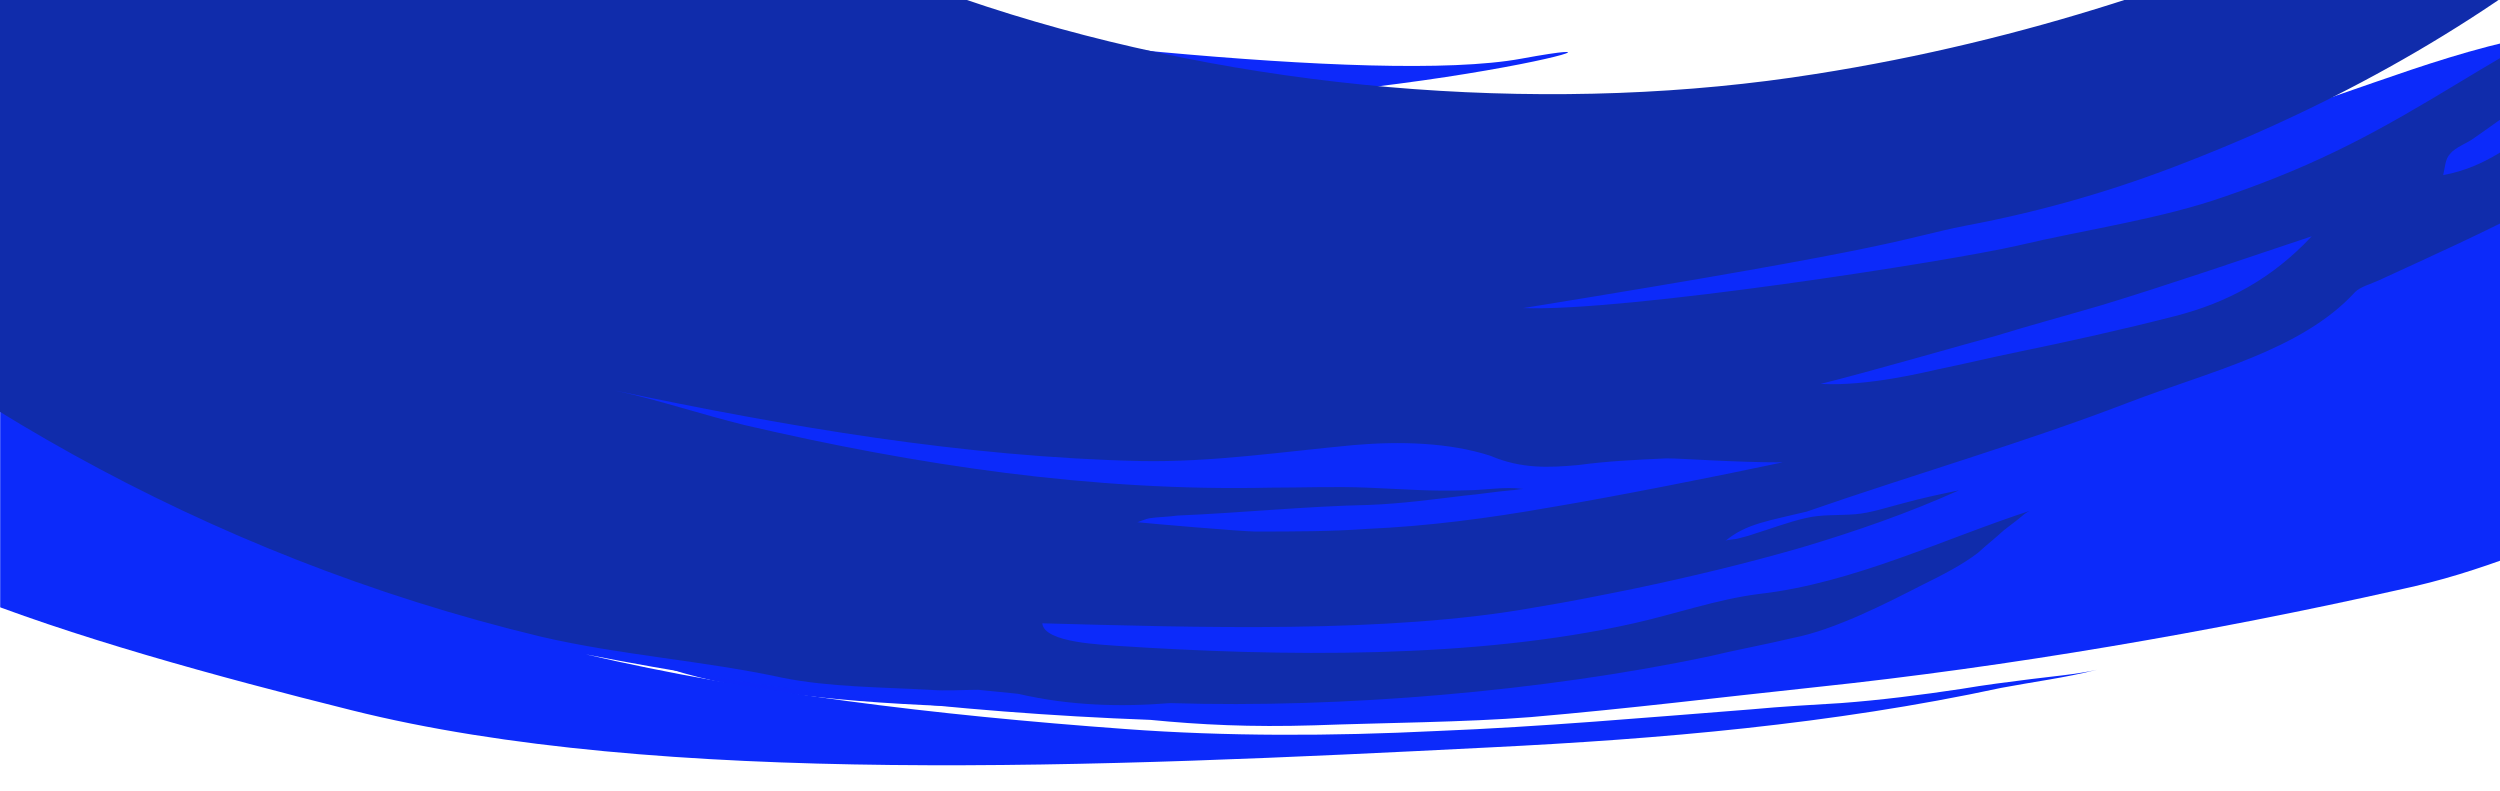 <svg xmlns="http://www.w3.org/2000/svg" width="1599" height="506" fill="none" viewBox="0 0 1599 506">
    <g clip-path="url(#prefix__clip0)">
        <mask id="prefix__a" width="1600" height="508" x="0" y="-3" maskUnits="userSpaceOnUse">
            <path fill="#C4C4C4" d="M0 -3H1600V505H0z"/>
        </mask>
        <g mask="url(#prefix__a)">
            <path fill="#0D29FA" d="M428.788 427.979c177.616 57.535 722.062 2.523 972.092-32.175l-10-126.804C996.173 298.02 251.171 370.444 428.788 427.979zM972.981 37.536c-92.21 16.93-359.532-16.326-481.666-35.07L348.876-6c9.371 17.737 75.343 56.597 264.261 70.141 236.148 16.93 475.103-47.768 359.844-26.605z"/>
            <path fill="#0C2AFA" d="M2441.9-535.871c-76.11-31.56-40.68-22.525-122.07-52.131-93.43-33.876-214.15-70.738-350.17-90.875-114.22-16.455-269.99-28.953-442.2-23.293-411.76 12.744-927.843 157.661-1064.327 361.435-130.847 195.985-33.337 361.855 321.9 441.798 82.216 18.566 182.576 28.41 279.967 29.623 148.8-2.704 291.79-22.042 429.66-69.681 62.34-21.379 126.75-46.878 207.28-45.466 11.36.496 27.2-5.364 39.26-8.815 15.95-5.231 29.73-6.97 48.42-4.827 17.2 1.687 37.18-4.694 53.23-1.575 14.68 3.293 15.01 12.901 29.57 15.565 13.19 2.838 30.97-.05 43.01 4.22 19.6 7.173 30.47 20.596 38.14 31.85 9.38 12.967 8.29 38.19-17.55 51.102-20.56 10.957-44.21 20.376-63.39 31.16-39.62 22.37-70.31 47.471-72.54 74.126-1.66 22.079-13.51 42.23-39.48 62.233s-47.81 39.485-90.17 54.482c-23.88 8.16-36.99 21.393-59.49 29.38-27.78 9.94-47.7 16.654-77.54 22.995-117.76 26.445-248.87 49.09-371.88 62.046-64.95 6.913-117.28 13.519-182.448 19.174-41.651 3.328-95.111 3.645-138.479 5.261-40.614 1.267-73.306-.395-104.847-3.488-126.183-4.654-247.182-19.611-361.053-41.901 105.835 24.591 222.477 38.811 345.209 47.76 64.234 4.756 131.804 4.588 198.808 1.275 67.117-2.684 135.04-8.687 201.71-13.887 19.39-1.804 37.52-2.807 57.02-3.982 25.02-1.872 51.18-5.175 77.23-9.107 15.03-2.541 28.8-4.279 43.95-6.192 12.39-1.564 30.41-3.195 42.57-6.018-20.2 5.124-40.85 7.731-61.28 11.597-108.46 23.341-218.04 32.672-326.92 38.056-247.02 12.531-532.049 25.409-728.234-23.797-85.537-21.364-180.22-47.254-251.63-76.191-34.846-13.612 28.849-73.915-.716-89.48-51.112-25.71-96.943-53.373-134.738-83.337-119.46-92.341-203.848-169.812-217.278-275.54-5.8-24.354-5.865-48.146 2.218-73.61.924-2.689.47-5.205 1.394-7.895 7.662-43.422 20.12-75.87 32.14-118.556 3.466-12.016 7.047-23.403 11.89-35.593-8.975 12.711-16.459 25.878-23.943 39.045-11.405 22.667-19.359 41.039-26.519 63.813-6.464 18.827-11.907 43.314-19.294 64.831-1.118-14.01-5.881-40.426-5.849-55.868-.988-21.102.891-41.923 8.278-63.44 12.004-34.964 36.628-70.235 68.25-105.747 49.329-54.471 94.786-122.605 161.433-174.76 155.812-120.018 372.634-229.726 634.234-301.991 61.754-16.801 127.397-27.662 189.265-43.835 36.386-9.096 77.696-14.311 116.026-20.437 12.279-2.193 26.163-3.303 38.556-4.867 10.903-2.02 20.428-3.866 31.331-5.885 40.29-10.876 80.11-16.546 120.383-19.701 137.243-19.9 298.453-31.89 432.223-32.052 22.6.363 46.46-.077 69.06.286 33.73-.398 77.31 6.965 107.81 12.119 15.94 2.491 33.37 5.436 46.79 9.532 7.56 2.904 15.01 5.18 22.58 8.084l11.92 3.641c2.98.91 7.57 2.904 11.81 3.012-71.23-4.516-148.07-16.686-224.71-12.156-33.5 1.656-67.8-1.09-101.64-1.32-129.75-.987-283.74 19.741-412.277 41.113-10.902 2.02-58.984 8.734-58.66 18.341 120.836-17.185 274.497-39.8 393.807-41.998 26.62-.787 53.35-.945 80.08-1.104 46.46-.076 91.66.65 137.08 2.635 44.05 2.158 88.33 5.573 130.19 11.224-15.49.025-30.98.051-46.58-.553-12.73-.322-25.58-1.273-38.08-.337-13.89 1.109-27.54 3.477-40.28 3.154-14.11-.148-28.44-1.554-42.67-2.332-2.86-.281-7.11-.388-11.35-.496-2.87-.281-9.76.588-11.25.133 18 6.09 36.13 5.088 67.22 5.666 88.55 6.832 179.4 10.8 265.42 19.238 65.95 6.468 142.12 7.144 189.8 29.428 4.59 1.994 13.08 2.209 20.3 3.226 43.35 6.106 88.08 12.038 130.28 19.575 29.13 5.328 59.64 10.482 84.97 18.219 11.93 3.64 19.83 8.432 29.11 13.049 16.74 6.893 25.67 17.344 37.48 20.356-8.83-2.101-29-12.42-39.32-14.977-4.36-.736-8.83-2.101-13.19-2.838 0 0-15.49.026-13.88 1.11 16.15 11.469 29.11 13.049 45.26 24.518l51.23 26.339c-27.06-9.45-48.96-13.76-64.9-16.251-7.23-1.017-18.47-.884-24.55-3.334-5.96-1.82-5.37-6.396-11.34-8.217-7.45-2.275-14.79-3.922-22.24-6.197-14.79-3.922-29.69-8.473-43.11-12.569-26.71-7.562-50.78-16.102-85.89-15.529 1.94 2.971 2.74 7.373 7.32 9.367 4.7 2.624 14.68 3.293 20.64 5.114 13.3 3.467 26.72 7.562 41.39 10.856 29.58 7.843 55.96 13.519 88.99 17.068 19.38 5.916 25.43 16.086 41.6 19.835 19.15 4.658 39.56 8.514 55.03 16.209 7.8 4.162 14.21 8.498 20.63 12.835 7.79 4.162 14.32 9.127 19.47 14.266 3.66 4.683 17.4 18.387 22.44 22.897-16.96-8.151-43.57-15.084-60.64-23.864-64.53-29.805-150.08-43.448-233.67-61.841-68.92-15.1-118.57-24.913-198.52-30.901-52.88-4.26-114.37-1.642-169.44-2.409-56.44-.594-319.62 8.189-399.15 20.159 319.4-9.447 304.71-5.019 359.54-5.51 63.22-.905 122.87 1.857 181.71 7.937 133.39 13.392 257.69 38.867 362.93 75.755 27.05 9.45 52.96 20.331 73.58 33.165 19.02 11.751 41.72 20.464 52.81 35.144 18.2 22.79 57.63 38.396 86.5 57.908 20.73 13.464 48.26 17.708 66.35 32.148 11.46 8.846 23.02 18.321 27.7 28.665 2.63 6.744 3.99 14.291 5.24 21.21-7.08-15.831-24.84-28.384-49.25-38.81zM1648.33-844.15c28.45 1.555 56.78 2.481 86.61 3.861 54.02 2.828 108.28 6.914 173.89 11.496-35.3-16.127-73.14-22.928-115.59-24.002-42.44-1.074-86.15-1.346-128.37-1.162-21.11.092-43.71-.271-64.82-.179-9.86-.041-57.93-1.049-94.88 4.903 39.58.793 114.83 4.158 143.16 5.083zm-342.86-19.11c23.75-1.069 47.27-3.395 70.8-5.721 13.77-1.739 51.98-8.493 91.92-13.535-50.71-.031-137.9.685-189.76 2.086-49.1 1.053-97.98 3.363-146.4 8.19-29.14 2.393-59.44 6.217-89.73 10.042-9.64 1.217-83.317 14.378-92.843 16.224 0 0 8.602.844 9.979.67 6.999-.241 15.261-1.284 22.259-1.524 51.175-5.174 102.695-8.462 153.755-14.265 26.28-2.674 50.03-3.743 76.53-5.159 12.51-.936 25.13-1.242 37.63-2.178 2.76-.348 7-.24 9.76-.588-14.92 3.17-30.41 3.196-45.56 5.108-26.28 2.674-52.21 7.235-78.26 11.167-26.05 3.932-50.95 6.432-77.11 9.735-142.177 16.019-280.364 46.33-413.286 82.408-33.518 9.378-66.695 20.642-100.327 29.391 133.262-34.192 271.109-66.389 412.601-86.182 56.342-7.756 113.712-9.853 170.732-13.835 37.52-2.807 75.96-8.304 107.88-18.766 23.65-9.418 45.8-11.57 69.43-13.268z"/>
        </g>
        <g clip-path="url(#prefix__clip1)">
            <path fill="#102CAB" d="M1855.81-325.267c-55.31 54.444-28.76 36.579-88.49 89.322-68.58 60.398-158.19 129.304-262.17 178.644-87.39 40.833-207.96 83.367-344.02 104.634C835.907 99.225 410.023-6.26 273.962-252.96 143.431-490.3 196.529-725.94 464.227-890.972c61.946-38.281 139.38-68.055 215.707-85.92 117.256-21.267 232.3-19.565 347.346 20.417 51.99 17.864 106.19 40.833 169.24 25.52 8.85-2.552 22.13 2.552 32.08 5.104 13.28 4.254 24.34 4.254 38.72-1.701 13.28-5.104 29.87 0 42.04-6.805 11.06-6.806 9.95-19.566 21.01-25.521 9.96-5.955 24.34-5.104 33.19-12.76 14.38-12.76 21.02-32.322 25.44-48.492 5.53-18.71 1.11-51.89-21.02-64.65-17.69-11.06-37.61-19.57-54.2-30.62-34.29-22.97-61.95-51.05-67.48-85.92-4.42-28.93-16.59-53.6-39.82-75.71-23.23-22.12-43.14-44.24-78.54-57-19.91-6.81-32.08-22.12-50.88-28.92-23.23-8.51-50.89-8.51-75.22-11.91-96.243-15.32-191.376-28.93-289.827-25.52-51.991 1.7-94.026 1.7-146.017 5.1-33.186 2.55-75.221 11.06-109.513 16.16-32.079 5.11-57.522 12.76-81.858 22.12-98.451 27.22-191.371 67.21-277.654 115.69 79.646-50.19 169.248-88.47 264.38-120.79 49.779-17.02 102.876-28.08 155.973-34.88 53.097-7.66 107.3-11.06 160.397-15.31 15.487-.85 29.868-2.55 45.354-4.26 19.912-1.7 40.929-1.7 61.947-.85 12.168.85 23.23.85 35.398.85 9.956 0 24.336-.85 34.292.85-16.593-3.4-33.186-3.4-49.779-5.1-88.495-12.76-175.884-6.81-262.167 4.25-195.795 24.67-361.724 96.13-508.847 193.96-64.16 42.53-112.832 95.28-164.823 145.47-25.442 23.82-48.672 49.34-69.69 74.86-36.504 42.531-68.584 86.767-94.026 132.704-80.752 142.064-136.061 258.608-131.637 400.673-1.106 33.176 2.213 64.652 12.168 96.978 1.107 3.402 1.107 6.805 2.213 10.208 12.168 56.145 26.548 96.978 42.035 151.422 4.425 15.312 8.85 29.774 14.381 45.086-8.85-15.312-16.593-31.475-24.337-47.638-12.168-28.073-21.017-51.041-29.867-79.965-7.743-23.819-15.486-55.294-24.336-82.516 1.106 18.715 1.106 54.444 3.319 74.86 2.212 28.073 6.637 55.295 15.486 82.516 14.381 44.236 38.717 86.77 68.584 128.454 46.46 63.801 91.814 146.318 151.548 204.164 139.38 132.707 325.22 241.595 540.927 293.486 50.885 11.91 103.982 15.313 154.867 26.372 29.867 5.955 63.053 5.954 94.026 7.656 9.956.851 21.018 0 30.973 0 8.85.851 16.593 1.701 25.443 2.552 33.186 7.656 65.265 8.507 97.345 5.955 110.619 3.402 238.937-7.656 344.022-29.774 17.7-4.254 36.51-7.656 54.21-11.91 26.54-5.104 59.73-22.118 82.96-34.027 12.17-5.955 25.44-12.76 35.4-20.417 5.53-5.104 11.06-9.357 16.59-14.461l8.85-6.806c2.21-1.701 5.53-5.104 8.85-5.955-55.31 17.865-113.94 46.788-174.78 53.594-26.55 3.402-53.09 12.76-79.64 18.715-101.773 22.968-225.666 21.267-329.648 14.461-8.85-.85-47.566-1.701-48.672-14.461 97.344 2.552 221.238 6.805 315.264-10.209 21.016-3.402 42.036-7.656 63.056-11.909 36.5-7.656 71.9-16.163 107.3-26.371 34.29-10.209 68.58-22.118 100.66-36.58-12.17 2.552-24.34 5.104-36.5 8.507-9.96 2.552-19.92 5.955-29.87 6.805-11.06.851-22.12 0-32.08 2.553-11.06 2.552-22.12 6.805-33.19 10.208-2.21.85-5.53 1.701-8.85 2.552-2.21.851-7.74.851-8.85 1.701 13.28-11.059 27.66-12.76 52-18.715 68.58-23.819 139.38-44.235 205.75-69.756 50.88-19.566 110.62-33.177 144.91-70.607 3.32-3.403 9.95-5.104 15.48-7.656 33.19-15.312 67.48-30.625 99.56-47.638 22.13-11.91 45.36-23.82 64.16-38.281 8.85-6.806 14.38-14.462 21.02-22.118 12.17-11.91 17.7-27.222 26.55-33.177-6.64 4.254-21.02 21.267-28.76 26.372-3.32 1.701-6.64 4.253-9.96 5.954 0 0-12.17 2.552-11.06.851 11.06-17.864 21.02-22.118 32.08-39.982l36.5-43.385c-19.91 17.014-36.5 26.371-48.67 32.326-5.53 2.552-14.38 4.253-18.81 8.507-4.42 3.402-3.31 9.357-7.74 12.76-5.53 4.254-11.06 7.656-16.59 11.91-11.06 7.656-22.13 16.163-32.08 23.819-19.91 14.462-37.61 29.774-65.27 34.878 1.11-4.254 1.11-10.208 4.43-13.611 3.32-4.253 11.06-6.806 15.49-10.208 9.95-6.806 19.91-14.462 30.97-21.267 22.12-15.313 42.03-27.222 67.48-37.43 14.38-11.06 17.7-25.521 29.86-33.177 14.38-9.358 29.87-17.865 40.93-30.625 5.53-6.805 9.96-13.61 14.38-20.416 5.53-6.806 9.96-14.462 13.28-22.118 2.21-6.806 11.06-27.222 14.38-34.028-12.17 13.611-32.08 27.222-44.25 41.684-46.46 50.19-111.73 82.516-174.78 120.797-51.99 31.476-89.6 52.743-151.55 74.01-40.93 14.461-89.6 21.267-132.74 31.475-44.25 10.208-252.21 42.534-316.369 39.982 252.209-40.833 240.039-44.235 283.189-52.742 49.77-9.358 96.23-22.969 141.59-40.833 102.87-39.982 196.9-94.426 274.33-160.78 19.91-17.013 38.72-35.728 53.1-56.145 13.27-18.715 29.87-34.027 36.5-55.294 11.07-33.177 39.83-60.399 59.74-91.023 14.38-21.267 35.4-31.476 47.56-53.594 7.75-13.611 15.49-28.072 17.7-42.534 1.11-9.357 1.11-19.565 1.11-28.923-3.32 22.118-15.49 41.684-33.19 59.548zm-579.64 540.185c22.12-6.806 44.25-12.761 67.48-19.566 42.03-12.76 84.07-27.222 134.95-44.236-25.44 27.222-54.2 42.535-87.39 51.041-33.18 8.507-67.47 16.163-100.66 22.969-16.59 3.403-34.29 7.656-50.88 11.059-7.75 1.701-45.36 11.059-75.22 9.357 30.97-7.656 89.6-24.669 111.72-30.624zm-266.59 82.516c18.8-2.552 37.61-3.403 56.41-4.253 11.07 0 42.04 2.552 74.12 2.552-39.82 8.507-108.41 22.118-149.337 28.923-38.716 6.806-77.433 11.91-116.15 13.611-23.23 1.701-47.566 1.701-71.902 1.701-7.743 0-67.478-5.104-75.221-5.954 0 0 6.637-2.552 7.743-2.552 5.531-.851 12.168-.851 17.699-1.702 40.929-1.701 81.859-5.955 122.788-6.805 21.017-.851 39.822-3.403 60.84-5.955 9.956-.851 19.911-2.552 29.867-3.403 2.213 0 5.531-.851 7.744-.851-12.169-1.701-24.337.851-36.505.851-21.017.851-42.035-.851-63.053-1.701-21.017-.851-40.929 0-61.946 0-113.938 2.552-226.769-14.462-336.282-39.982-27.655-6.806-55.31-16.164-82.964-22.118 109.512 22.968 222.344 42.534 336.281 45.086 45.354.851 90.708-5.955 136.062-10.208 29.867-2.552 60.84-1.701 87.389 6.805 19.911 8.507 37.61 7.656 56.417 5.955z"/>
        </g>
    </g>
    <defs>
        <clipPath id="prefix__clip0">
            <path fill="#fff" d="M0 0H1599V506H0z"/>
        </clipPath>
        <clipPath id="prefix__clip1">
            <path fill="#fff" d="M-259 -1282H1630V735H-259z"/>
        </clipPath>
    </defs>
</svg>
